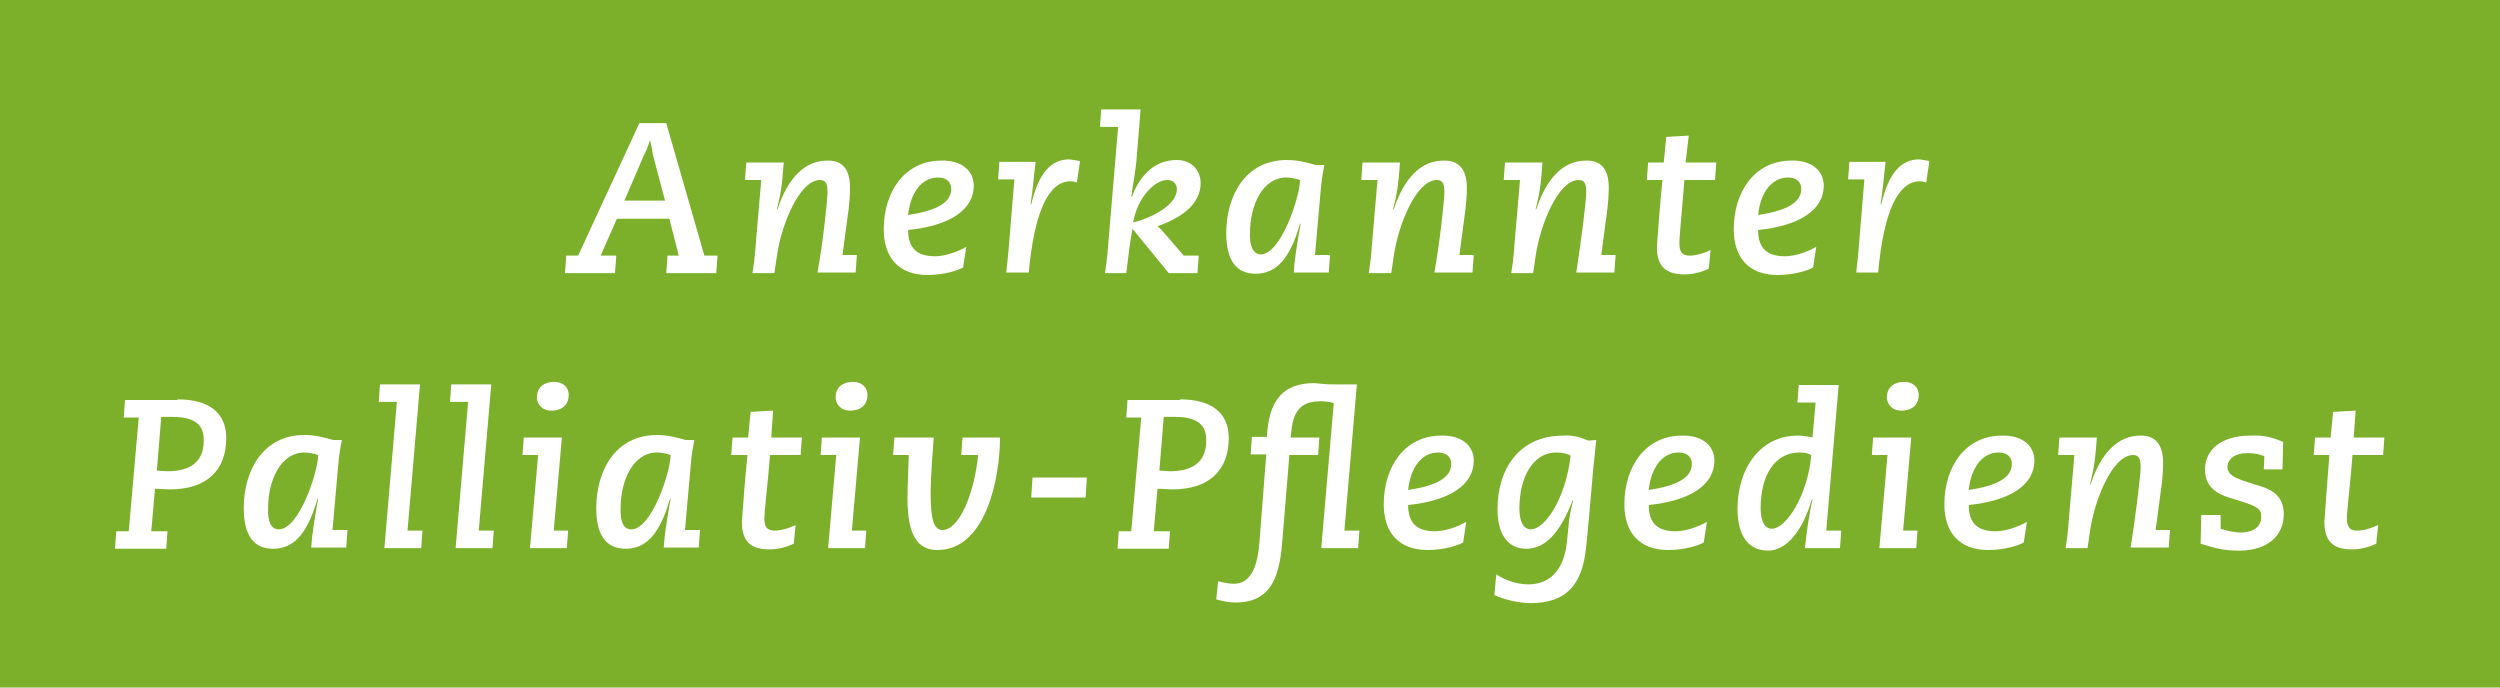 <?xml version="1.0" encoding="utf-8"?>
<!-- Generator: Adobe Illustrator 24.0.2, SVG Export Plug-In . SVG Version: 6.00 Build 0)  -->
<svg version="1.1" id="Ebene_1" xmlns="http://www.w3.org/2000/svg" xmlns:xlink="http://www.w3.org/1999/xlink" x="0px" y="0px"
	 viewBox="0 0 400 110" style="enable-background:new 0 0 400 110;" xml:space="preserve">
<style type="text/css">
	.st0{fill:#7CB02A;}
	.st1{fill:#FFFFFF;}
</style>
<g>
	<rect class="st0" width="400" height="110"/>
	<g>
		<g>
			<path class="st1" d="M106.6,19.7l6.1,21.2h2.1l-0.2,2.8h-8l0.2-2.8h1.8l-1.5-5.9h-8.4l-2.6,5.9h2.5l-0.2,2.8h-8l0.2-2.8h1.9
				l9.8-21.2H106.6z M104,22.4c-0.4,1.3-0.6,1.7-1,2.5l-3.1,7.2h6.5l-1.9-7.2C104.3,24,104.3,23.6,104,22.4L104,22.4z"/>
			<path class="st1" d="M136,30c0,1.1-0.1,2.5-0.2,3.3l-1,7.5h2.3l-0.2,2.8h-6.1c0.9-5,1.6-11.6,1.6-12.8c0-1.1-0.1-2-1.2-2
				c-3.3,0-6.2,7.2-6.9,12.2l-0.4,2.7h-3.5c0.1-0.6,0.4-2.6,0.5-4.4l0.9-10.5h-2.6l0.2-2.8h6c-0.3,4.1-0.5,5-1.1,7.5h0.1
				c1.7-5.2,4.5-7.8,7.9-7.8C134.7,25.6,136,27,136,30z"/>
			<path class="st1" d="M155.8,29.7c0,3.8-3.7,6.4-10.5,7.1c0,2.9,1.4,4.2,4.3,4.2c1.5,0,3.4-0.6,5-1.5l-0.5,3.3
				c-0.7,0.4-2.9,1.2-5.7,1.2c-4.6,0-7-2.8-7-7.3c0-6.1,3.4-11,9.2-11C153.7,25.6,155.8,27.2,155.8,29.7z M152.2,30.2
				c0-0.9-0.6-1.8-2.1-1.8c-2.5,0-4.4,2.2-4.8,6C149.9,33.7,152.2,32.4,152.2,30.2z"/>
			<path class="st1" d="M172.8,25.8l-0.5,3.4c-0.3-0.1-0.6-0.2-1-0.2c-3.5,0-5.8,4.8-6.7,14.6H161c0.1-1.2,0.3-2.5,0.4-4l0.9-10.9
				h-2.6l0.2-2.8h5.8c-0.2,1.5-0.3,2.7-0.4,3.7l-0.4,3.1h0.1c1.2-5.1,3.2-7.2,6.1-7.2C171.8,25.6,172.6,25.7,172.8,25.8z"/>
			<path class="st1" d="M182.5,17.5l-0.7,8.5c-0.2,1.9-0.5,3.3-0.8,5.5h0.1c1.4-3.8,3.9-5.9,7.2-5.9c2.3,0,3.8,1.6,3.8,3.7
				c0,3-2.4,5.3-6.9,6.9c0.4,0.3,0.9,0.9,1.1,1.1l3.1,3.6h2.4l-0.2,2.8h-4.6l-5.8-7.1c-0.4,2.1-0.7,4.6-1,7.1h-3.4
				c0.1-0.9,0.4-2.6,0.5-4.4l1.6-19h-2.9l0.2-2.8H182.5z M188.3,30.3c0-0.8-0.5-1.5-1.5-1.5c-2.1,0-4.8,2.8-5.5,6.8
				C184.8,34.7,188.3,32.6,188.3,30.3z"/>
			<path class="st1" d="M210.5,26.4h1.4c-0.3,1.4-0.5,2.9-0.6,4.2l-0.9,10.2h2.4l-0.2,2.8H207c0.1-2,0.5-4.4,1.1-7.8H208
				c-1.6,5.6-3.8,8-7.1,8c-3,0-4.7-2-4.7-6.5c0-5.9,3-11.7,9.7-11.7C207.7,25.6,209.1,26,210.5,26.4z M201.7,40.7
				c3.3,0,6.3-9.3,6.3-11.9c-0.6-0.2-1.4-0.4-2.2-0.4c-3.7,0-5.8,4.3-5.8,8.9C199.9,39.3,200.5,40.7,201.7,40.7z"/>
			<path class="st1" d="M234.7,30c0,1.1-0.1,2.5-0.2,3.3l-1,7.5h2.3l-0.2,2.8h-6.1c0.9-5,1.6-11.6,1.6-12.8c0-1.1-0.1-2-1.2-2
				c-3.3,0-6.2,7.2-6.9,12.2l-0.4,2.7H219c0.1-0.6,0.4-2.6,0.5-4.4l0.9-10.5h-2.6l0.2-2.8h6c-0.3,4.1-0.5,5-1.1,7.5h0.1
				c1.7-5.2,4.5-7.8,7.9-7.8C233.3,25.6,234.7,27,234.7,30z"/>
			<path class="st1" d="M257.4,30c0,1.1-0.1,2.5-0.2,3.3l-1,7.5h2.3l-0.2,2.8h-6.1c0.8-5,1.6-11.6,1.6-12.8c0-1.1-0.1-2-1.2-2
				c-3.3,0-6.2,7.2-6.9,12.2l-0.4,2.7h-3.5c0.1-0.6,0.4-2.6,0.5-4.4l0.9-10.5h-2.6l0.2-2.8h6c-0.3,4.1-0.5,5-1.1,7.5h0.1
				c1.7-5.2,4.5-7.8,7.9-7.8C256.1,25.6,257.4,27,257.4,30z"/>
			<path class="st1" d="M269.7,26h4.9l-0.2,2.8h-4.9c-0.3,4.1-0.8,8.9-0.8,10.1c0,1.2,0.3,2,1.6,2c1.1,0,2.4-0.4,3.4-0.9l-0.3,3
				c-1.1,0.5-2.4,0.9-3.9,0.9c-3,0-4.4-1.3-4.4-4.4c0-0.4,0.7-9.3,0.9-10.7h-2.5l0.2-2.8h2.5l0.4-4.1l3.6-0.2L269.7,26z"/>
			<path class="st1" d="M291.8,29.7c0,3.8-3.7,6.4-10.5,7.1c0,2.9,1.4,4.2,4.3,4.2c1.5,0,3.4-0.6,5-1.5l-0.5,3.3
				c-0.7,0.4-2.9,1.2-5.7,1.2c-4.6,0-7-2.8-7-7.3c0-6.1,3.4-11,9.2-11C289.7,25.6,291.8,27.2,291.8,29.7z M288.2,30.2
				c0-0.9-0.6-1.8-2.1-1.8c-2.5,0-4.4,2.2-4.8,6C285.9,33.7,288.2,32.4,288.2,30.2z"/>
			<path class="st1" d="M308.7,25.8l-0.5,3.4c-0.3-0.1-0.6-0.2-1-0.2c-3.5,0-5.8,4.8-6.7,14.6H297c0.1-1.2,0.3-2.5,0.4-4l0.9-10.9
				h-2.6l0.2-2.8h5.8c-0.2,1.5-0.3,2.7-0.4,3.7l-0.4,3.1h0.1c1.2-5.1,3.2-7.2,6.1-7.2C307.8,25.6,308.6,25.7,308.7,25.8z"/>
		</g>
		<g>
			<path class="st1" d="M28.4,63.9c5,0,7.8,2.1,7.8,6.2c0,5.3-3.3,8.2-9,8.2c-0.9,0-1.6-0.1-2.4-0.1l-0.6,6.8h2.6l-0.2,2.8h-8.2
				l0.2-2.8h2l1.6-18.2h-2.4l0.2-2.8H28.4z M25.1,75.3c0.3,0,1.4,0.1,1.7,0.1c3.1,0,5.8-1.1,5.8-4.9c0-1.6-0.4-3.8-5-3.8h-1.8
				L25.1,75.3z"/>
			<path class="st1" d="M53.3,70.4h1.4c-0.3,1.4-0.5,2.9-0.6,4.2l-0.9,10.2h2.4l-0.2,2.8h-5.6c0.1-2,0.5-4.4,1.1-7.8h-0.1
				c-1.6,5.6-3.8,8-7.1,8c-3,0-4.7-2-4.7-6.5c0-5.9,3-11.7,9.7-11.7C50.5,69.6,51.9,70,53.3,70.4z M44.6,84.7
				c3.3,0,6.3-9.3,6.3-11.9c-0.6-0.2-1.4-0.4-2.2-0.4c-3.7,0-5.8,4.3-5.8,8.9C42.8,83.3,43.3,84.7,44.6,84.7z"/>
			<path class="st1" d="M67.2,61.5l-2,23.4h2.4l-0.2,2.8h-5.9l2-23.4h-2.9l0.2-2.8H67.2z"/>
			<path class="st1" d="M78.6,61.5l-2,23.4h2.4l-0.2,2.8h-5.9l2-23.4h-2.9l0.2-2.8H78.6z"/>
			<path class="st1" d="M89.9,70l-1.3,14.9h2.3l-0.2,2.8h-5.9l1.3-14.9h-2.5l0.2-2.8H89.9z M91,63.2c0,1.4-0.9,2.5-2.8,2.5
				c-1.6,0-2.3-1.2-2.3-2.1c0-1.7,1.2-2.5,2.8-2.5C90.1,61.1,91,62,91,63.2z"/>
			<path class="st1" d="M109.7,70.4h1.4c-0.3,1.4-0.5,2.9-0.6,4.2l-0.9,10.2h2.4l-0.2,2.8h-5.6c0.1-2,0.5-4.4,1.1-7.8h-0.1
				c-1.6,5.6-3.8,8-7.1,8c-3,0-4.7-2-4.7-6.5c0-5.9,3-11.7,9.7-11.7C106.9,69.6,108.3,70,109.7,70.4z M101,84.7
				c3.3,0,6.3-9.3,6.3-11.9c-0.6-0.2-1.4-0.4-2.2-0.4c-3.7,0-5.8,4.3-5.8,8.9C99.2,83.3,99.7,84.7,101,84.7z"/>
			<path class="st1" d="M123.4,70h4.9l-0.2,2.8h-4.9c-0.3,4.1-0.9,8.9-0.9,10.1c0,1.2,0.3,2,1.6,2c1.1,0,2.4-0.4,3.4-0.9l-0.3,3
				c-1.1,0.5-2.4,0.9-3.9,0.9c-3,0-4.4-1.3-4.4-4.4c0-0.4,0.7-9.3,0.9-10.7H117l0.2-2.8h2.5l0.4-4.1l3.6-0.2L123.4,70z"/>
			<path class="st1" d="M137.6,70l-1.3,14.9h2.3l-0.2,2.8h-5.9l1.3-14.9h-2.5l0.2-2.8H137.6z M138.8,63.2c0,1.4-0.9,2.5-2.8,2.5
				c-1.6,0-2.3-1.2-2.3-2.1c0-1.7,1.2-2.5,2.8-2.5C137.9,61.1,138.8,62,138.8,63.2z"/>
			<path class="st1" d="M149.4,70c-0.5,6.1-0.5,8.7-0.5,8.9c0,4.2,0.5,5.9,1.9,5.9c2.7,0,5.1-5.9,5.7-12h-2.7L154,70h6
				c0,6.6-2.3,18-10,18c-3.3,0-4.8-2.5-4.8-8.3c0-1.9,0.2-6.4,0.2-6.9h-2.5l0.2-2.8H149.4z"/>
			<path class="st1" d="M173.9,76.4l-0.2,3.2H165l0.2-3.2H173.9z"/>
			<path class="st1" d="M188.8,63.9c5,0,7.8,2.1,7.8,6.2c0,5.3-3.3,8.2-9,8.2c-0.9,0-1.6-0.1-2.4-0.1l-0.6,6.8h2.6l-0.2,2.8h-8.2
				l0.2-2.8h2l1.6-18.2h-2.4l0.2-2.8H188.8z M185.5,75.3c0.3,0,1.4,0.1,1.7,0.1c3.1,0,5.8-1.1,5.8-4.9c0-1.6-0.4-3.8-5-3.8h-1.8
				L185.5,75.3z"/>
			<path class="st1" d="M213.1,61.5h4l-2,23.4h2.4l-0.2,2.8h-5.9l2-23.2c-0.5-0.2-1.4-0.3-2-0.3c-2.5,0-4.2,0.8-4.7,4.1l-0.2,1.7
				h4.6l-0.2,2.8h-4.6l-1.1,13.4c-0.4,5.2-1.3,10.2-7.5,10.2c-1.1,0-2-0.2-3.1-0.5l0.3-2.9c0.8,0.2,1.7,0.4,2.5,0.4
				c3.8,0,4-5.3,4.2-7.8l1-12.9h-2.5l0.2-2.8h2.4c0.3-6,2.7-8.6,7.6-8.6C211.3,61.4,212.4,61.5,213.1,61.5z"/>
			<path class="st1" d="M235.8,73.7c0,3.8-3.7,6.4-10.5,7.1c0,2.9,1.4,4.2,4.3,4.2c1.5,0,3.4-0.6,5-1.5l-0.5,3.3
				c-0.7,0.4-2.9,1.2-5.7,1.2c-4.6,0-7-2.8-7-7.3c0-6.1,3.4-11,9.2-11C233.7,69.6,235.8,71.2,235.8,73.7z M232.2,74.2
				c0-0.9-0.6-1.8-2.1-1.8c-2.5,0-4.4,2.2-4.8,6C229.9,77.7,232.2,76.4,232.2,74.2z"/>
			<path class="st1" d="M254.1,70.5l1.3-0.1c-0.8,7.1-0.9,10.3-1.6,17c-0.6,6.4-3.4,9.1-8.9,9.1c-1.9,0-4.4-0.6-5.8-1.3l0.3-3.3
				c1.5,1,3.5,1.6,5.1,1.6c3.5,0,5.7-2.3,6.2-6.7l0.3-3c0.1-1.3,0.4-2.5,0.7-3.7h-0.1c-2,5.2-4.4,7.7-7.4,7.7s-4.6-2.4-4.6-6.3
				c0-6.4,3.4-11.8,10.5-11.8C251.6,69.6,252.8,69.9,254.1,70.5z M244.9,84.7c2.3,0,5.6-4.9,6.4-11.8c-0.5-0.3-1.3-0.5-2.3-0.5
				c-3.7,0-5.9,3.9-5.9,9C243.1,83.8,244,84.7,244.9,84.7z"/>
			<path class="st1" d="M274.3,73.7c0,3.8-3.7,6.4-10.5,7.1c0,2.9,1.4,4.2,4.3,4.2c1.5,0,3.4-0.6,5-1.5l-0.5,3.3
				c-0.7,0.4-2.9,1.2-5.7,1.2c-4.6,0-7-2.8-7-7.3c0-6.1,3.4-11,9.2-11C272.2,69.6,274.3,71.2,274.3,73.7z M270.7,74.2
				c0-0.9-0.6-1.8-2.1-1.8c-2.5,0-4.4,2.2-4.8,6C268.4,77.7,270.7,76.4,270.7,74.2z"/>
			<path class="st1" d="M294.2,61.5l-2,23.4h2.4l-0.2,2.8h-5.6c0.2-2.1,0.6-5.2,1.2-7.8h-0.1c-1.5,5.1-4.1,8.2-7,8.2
				c-3.1,0-4.9-2.3-4.9-6.7c0-6.5,3.7-11.7,9.6-11.7c0.8,0,1.6,0.1,2.4,0.3l0.5-5.6h-2.9l0.2-2.8H294.2z M283.5,84.6
				c2.3,0,5.8-5.5,6.3-11.8c-0.6-0.3-1.1-0.4-1.9-0.4c-3.9,0-6.2,3.6-6.2,8.9C281.7,83.1,282.2,84.6,283.5,84.6z"/>
			<path class="st1" d="M305.8,70l-1.3,14.9h2.3l-0.2,2.8h-5.9l1.3-14.9h-2.5l0.2-2.8H305.8z M307,63.2c0,1.4-0.9,2.5-2.8,2.5
				c-1.6,0-2.3-1.2-2.3-2.1c0-1.7,1.2-2.5,2.8-2.5C306.1,61.1,307,62,307,63.2z"/>
			<path class="st1" d="M325.5,73.7c0,3.8-3.7,6.4-10.5,7.1c0,2.9,1.4,4.2,4.3,4.2c1.5,0,3.4-0.6,5-1.5l-0.5,3.3
				c-0.7,0.4-2.9,1.2-5.7,1.2c-4.6,0-7-2.8-7-7.3c0-6.1,3.4-11,9.2-11C323.4,69.6,325.5,71.2,325.5,73.7z M321.9,74.2
				c0-0.9-0.6-1.8-2.1-1.8c-2.5,0-4.4,2.2-4.8,6C319.6,77.7,321.9,76.4,321.9,74.2z"/>
			<path class="st1" d="M346.1,74c0,1.1-0.1,2.5-0.2,3.3l-1,7.5h2.3l-0.2,2.8h-6.1c0.8-5,1.6-11.6,1.6-12.8c0-1.1-0.1-2-1.2-2
				c-3.3,0-6.2,7.2-6.9,12.2l-0.4,2.7h-3.5c0.1-0.6,0.4-2.6,0.5-4.4l0.9-10.5h-2.6l0.2-2.8h6c-0.3,4.1-0.5,5-1.1,7.5h0.1
				c1.7-5.2,4.5-7.8,7.9-7.8C344.7,69.6,346.1,71,346.1,74z"/>
			<path class="st1" d="M365.3,70.7l-0.1,4.4h-3l0.1-2.1c-0.7-0.3-1.5-0.5-2.7-0.5c-2.1,0-3.2,1-3.2,2.2c0,1.7,2.2,2.1,5.6,3.2
				c2.4,0.8,3.4,2.2,3.4,4.4c0,3.3-2.5,5.8-7.1,5.8c-2.4,0-3.6-0.3-6.2-1.1l0.1-4.6h3.1v2.2c1,0.3,2.1,0.6,3.2,0.6
				c2.1,0,3.3-1,3.3-2.5c0-1.4-0.5-1.7-5.2-3.1c-2.8-0.9-3.8-2.4-3.8-4.5c0-3.1,2.6-5.4,7.2-5.4C362.1,69.6,363.4,69.9,365.3,70.7z"
				/>
			<path class="st1" d="M376.6,70h4.9l-0.2,2.8h-4.9c-0.3,4.1-0.9,8.9-0.9,10.1c0,1.2,0.3,2,1.6,2c1.1,0,2.4-0.4,3.4-0.9l-0.3,3
				c-1.1,0.5-2.4,0.9-3.9,0.9c-3,0-4.4-1.3-4.4-4.4c0-0.4,0.7-9.3,0.8-10.7h-2.5l0.2-2.8h2.5l0.4-4.1l3.6-0.2L376.6,70z"/>
		</g>
	</g>
</g>
</svg>
